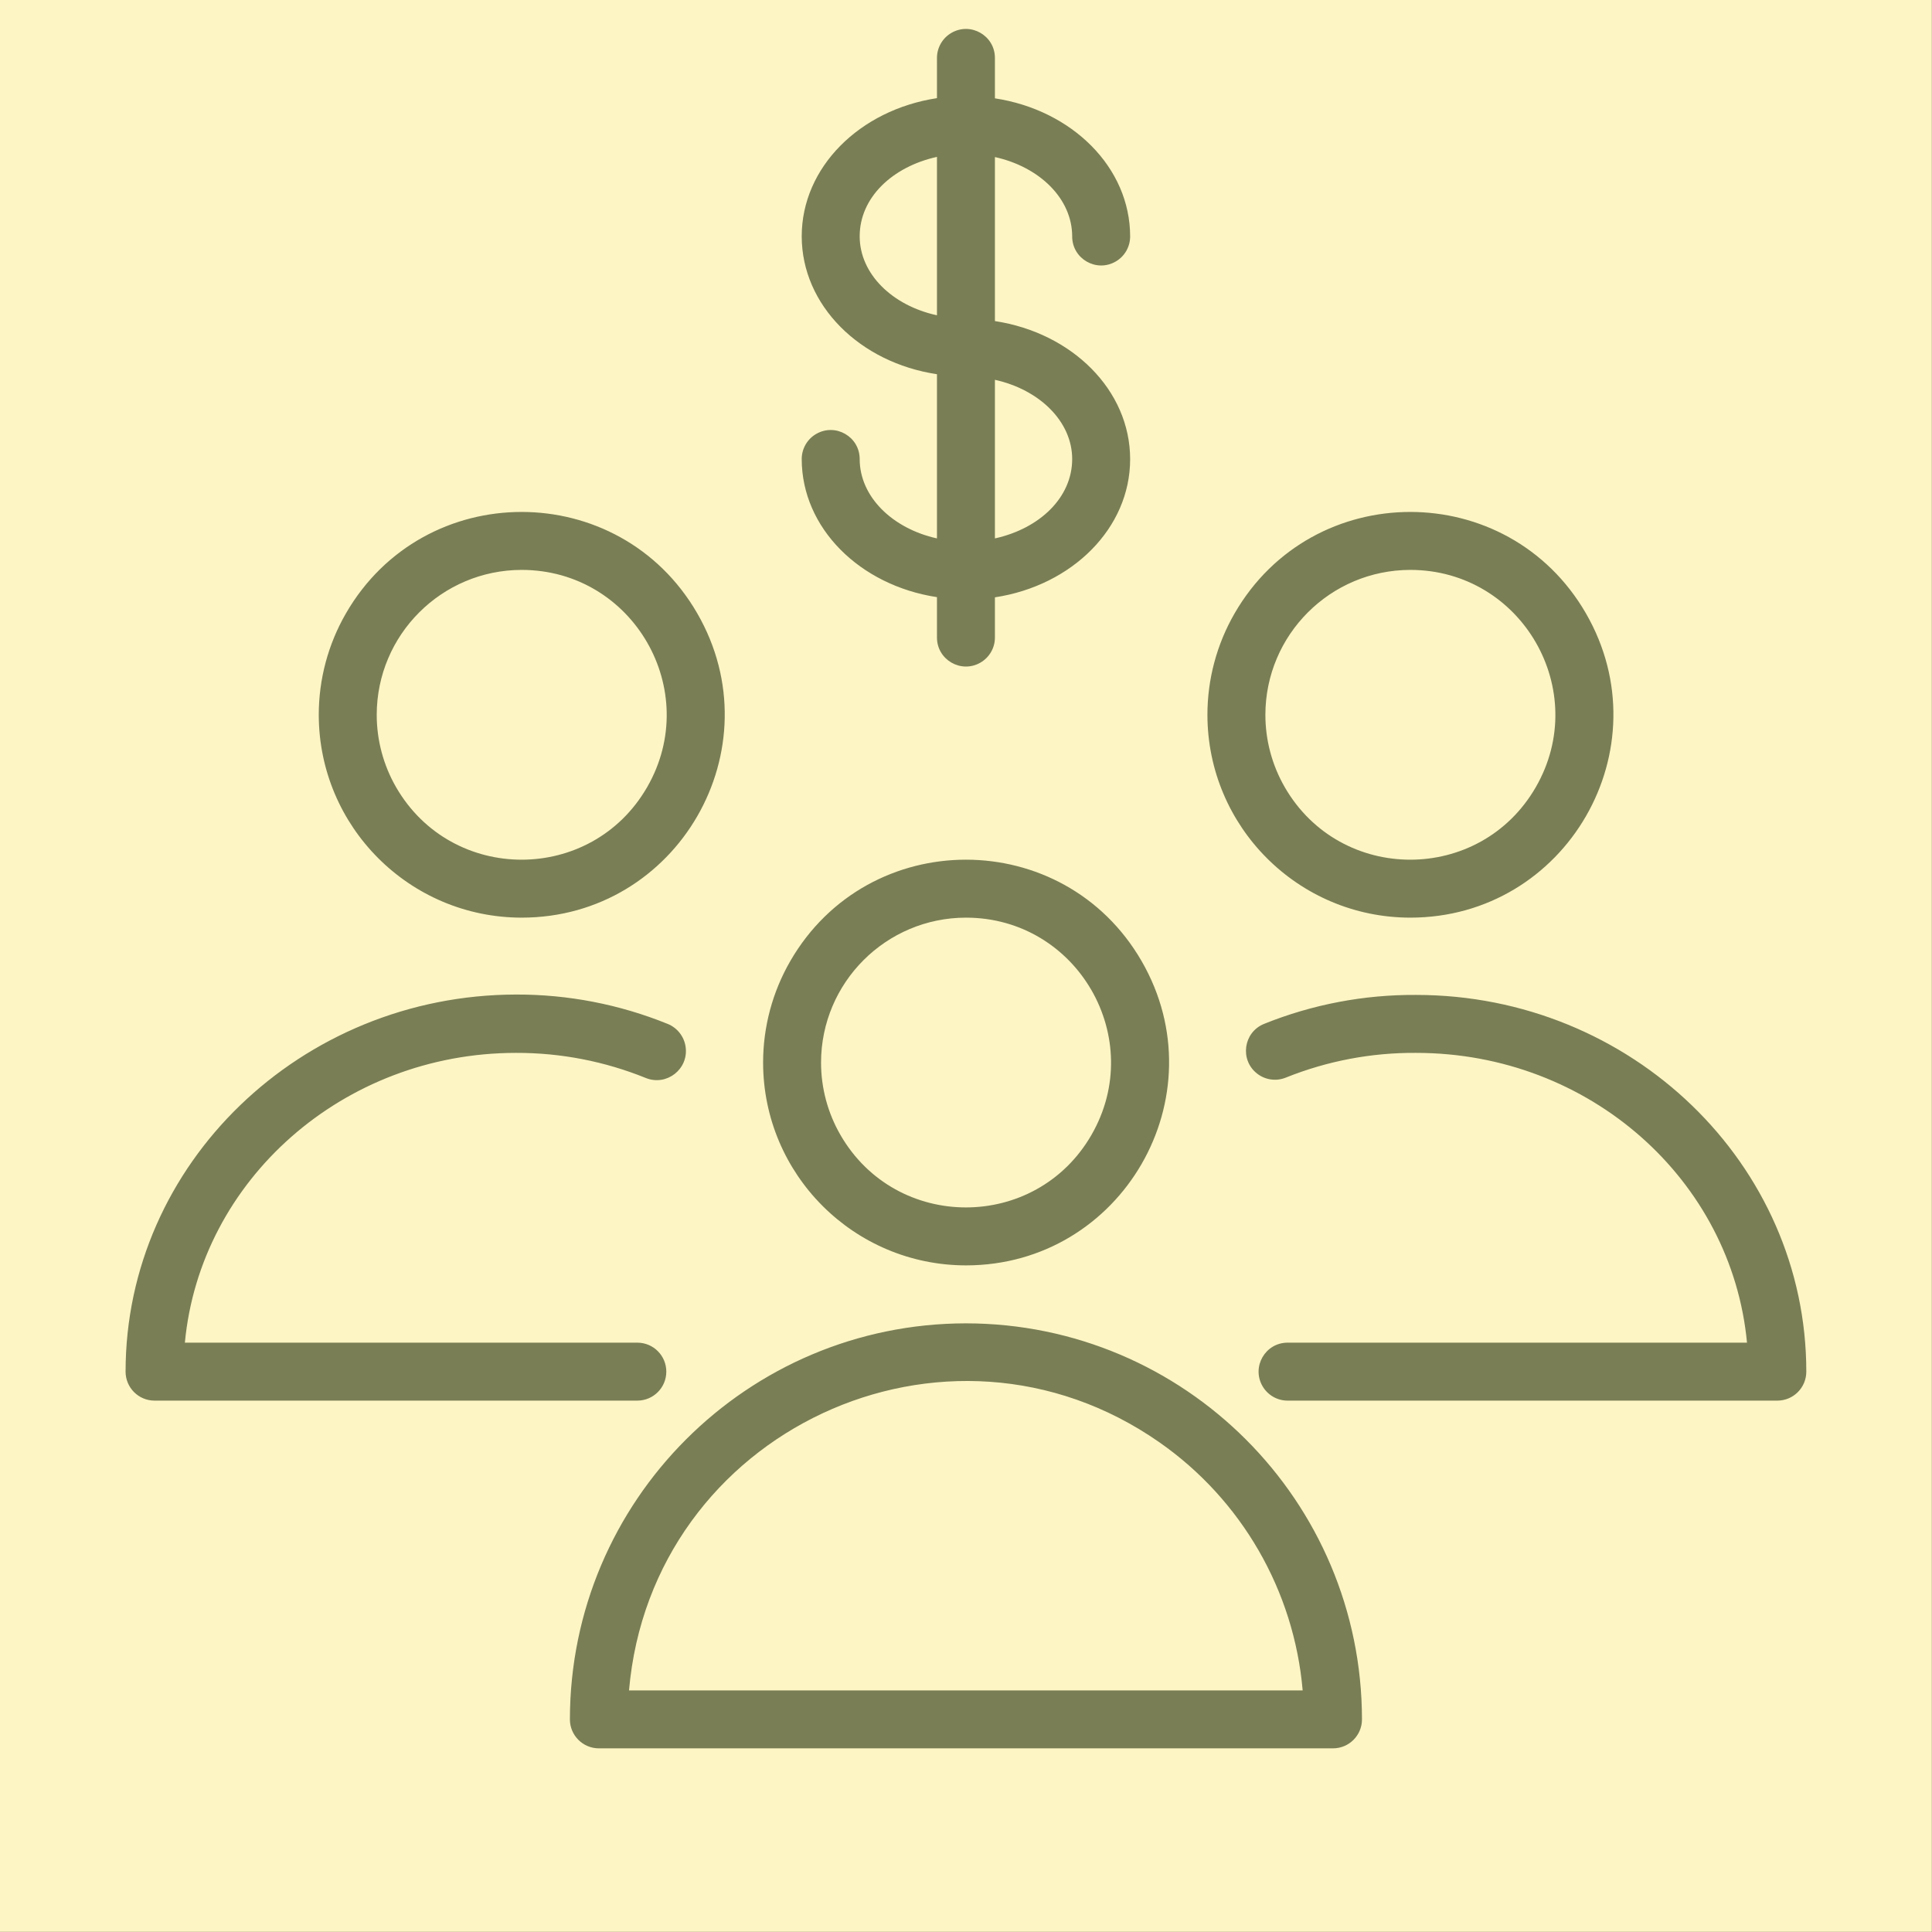 <?xml version="1.0" encoding="UTF-8"?> <svg xmlns="http://www.w3.org/2000/svg" viewBox="0 0 100.00 100.00" data-guides="{&quot;vertical&quot;:[],&quot;horizontal&quot;:[]}"><rect x="0" y="0" width="100.00" height="100.00" fill="#333333" stroke="none"/><defs></defs><path color="rgb(51, 51, 51)" fill-rule="evenodd" fill="#fef5c4" x="0" y="0" width="100" height="100" id="tSvg54f9fdb857" title="Rectangle 12" fill-opacity="1" stroke="none" stroke-opacity="1" d="M0 0H99.994V99.994H0Z" style="transform-origin: 49.997px 49.997px;"></path><path fill="#797e55" stroke="#2c4d35" fill-opacity="1" stroke-width="0" stroke-opacity="1" color="rgb(51, 51, 51)" fill-rule="evenodd" id="tSvg164c2c29ce" title="Path 19" d="M49.997 68.496C38.68 68.507 29.509 77.678 29.498 88.994C29.498 89.823 30.17 90.494 30.998 90.494C43.664 90.494 56.33 90.494 68.996 90.494C69.824 90.494 70.496 89.823 70.496 88.994C70.485 77.678 61.313 68.507 49.997 68.496ZM32.558 87.495C33.718 74.074 48.971 66.942 60.014 74.656C64.264 77.626 66.979 82.328 67.426 87.495C55.803 87.495 44.181 87.495 32.558 87.495ZM49.997 65.496C58.079 65.496 63.131 56.746 59.09 49.747C55.048 42.747 44.945 42.747 40.904 49.747C39.983 51.343 39.498 53.154 39.498 54.997C39.503 60.793 44.2 65.49 49.997 65.496ZM49.997 47.497C55.77 47.497 59.378 53.747 56.492 58.746C53.605 63.746 46.389 63.746 43.502 58.746C42.844 57.606 42.497 56.313 42.497 54.997C42.503 50.857 45.857 47.502 49.997 47.497ZM73.295 51.497C70.6 51.48 67.926 51.989 65.426 52.997C64.356 53.432 64.158 54.862 65.07 55.571C65.493 55.9 66.059 55.978 66.556 55.776C68.698 54.915 70.987 54.48 73.295 54.497C82.295 54.497 89.634 61.096 90.424 69.496C82.498 69.496 74.572 69.496 66.646 69.496C65.491 69.496 64.77 70.746 65.347 71.746C65.615 72.21 66.11 72.496 66.646 72.496C75.095 72.496 83.545 72.496 91.994 72.496C92.823 72.496 93.494 71.824 93.494 70.996C93.494 60.246 84.435 51.497 73.295 51.497ZM72.995 47.497C81.078 47.497 86.129 38.748 82.088 31.748C78.047 24.748 67.944 24.748 63.903 31.748C62.981 33.344 62.496 35.155 62.496 36.998C62.502 42.794 67.199 47.492 72.995 47.497ZM72.995 29.498C78.769 29.498 82.377 35.748 79.49 40.748C76.604 45.747 69.387 45.747 66.501 40.748C65.842 39.607 65.496 38.314 65.496 36.998C65.501 32.858 68.856 29.504 72.995 29.498ZM34.488 70.996C34.488 70.171 33.822 69.501 32.998 69.496C25.188 69.496 17.379 69.496 9.569 69.496C10.359 61.096 17.749 54.497 26.708 54.497C29.011 54.49 31.294 54.932 33.428 55.797C34.506 56.231 35.65 55.337 35.488 54.186C35.412 53.652 35.058 53.199 34.558 52.997C32.065 51.986 29.399 51.469 26.708 51.477C15.569 51.497 6.5 60.246 6.5 70.996C6.5 71.824 7.171 72.496 8 72.496C16.332 72.496 24.665 72.496 32.998 72.496C33.822 72.49 34.488 71.82 34.488 70.996ZM26.998 47.497C35.081 47.497 40.132 38.748 36.091 31.748C32.05 24.748 21.947 24.748 17.906 31.748C16.984 33.344 16.499 35.155 16.499 36.998C16.505 42.794 21.202 47.492 26.998 47.497ZM26.998 29.498C32.772 29.498 36.38 35.748 33.493 40.748C30.607 45.747 23.39 45.747 20.503 40.748C19.845 39.607 19.499 38.314 19.499 36.998C19.504 32.858 22.859 29.504 26.998 29.498ZM44.497 23.759C44.497 22.604 43.247 21.882 42.247 22.46C41.783 22.727 41.497 23.223 41.497 23.759C41.497 27.328 44.497 30.298 48.497 30.908C48.497 31.605 48.497 32.301 48.497 32.998C48.497 34.153 49.747 34.874 50.747 34.297C51.211 34.029 51.497 33.534 51.497 32.998C51.497 32.305 51.497 31.611 51.497 30.918C55.496 30.308 58.496 27.338 58.496 23.768C58.496 20.199 55.496 17.229 51.497 16.619C51.497 13.789 51.497 10.959 51.497 8.13C53.807 8.639 55.496 10.279 55.496 12.239C55.496 13.394 56.746 14.116 57.746 13.538C58.211 13.27 58.496 12.775 58.496 12.239C58.496 8.669 55.496 5.7 51.497 5.09C51.497 4.393 51.497 3.696 51.497 3C51.497 1.845 50.247 1.123 49.247 1.701C48.783 1.969 48.497 2.464 48.497 3C48.497 3.693 48.497 4.386 48.497 5.08C44.497 5.69 41.497 8.659 41.497 12.229C41.497 15.799 44.497 18.769 48.497 19.369C48.497 22.202 48.497 25.035 48.497 27.868C46.197 27.358 44.497 25.718 44.497 23.759ZM55.496 23.759C55.496 25.758 53.807 27.358 51.497 27.868C51.497 25.132 51.497 22.395 51.497 19.659C53.807 20.169 55.496 21.819 55.496 23.759ZM44.497 12.229C44.497 10.229 46.187 8.63 48.497 8.12C48.497 10.853 48.497 13.586 48.497 16.319C46.187 15.819 44.497 14.179 44.497 12.229Z"></path></svg> 